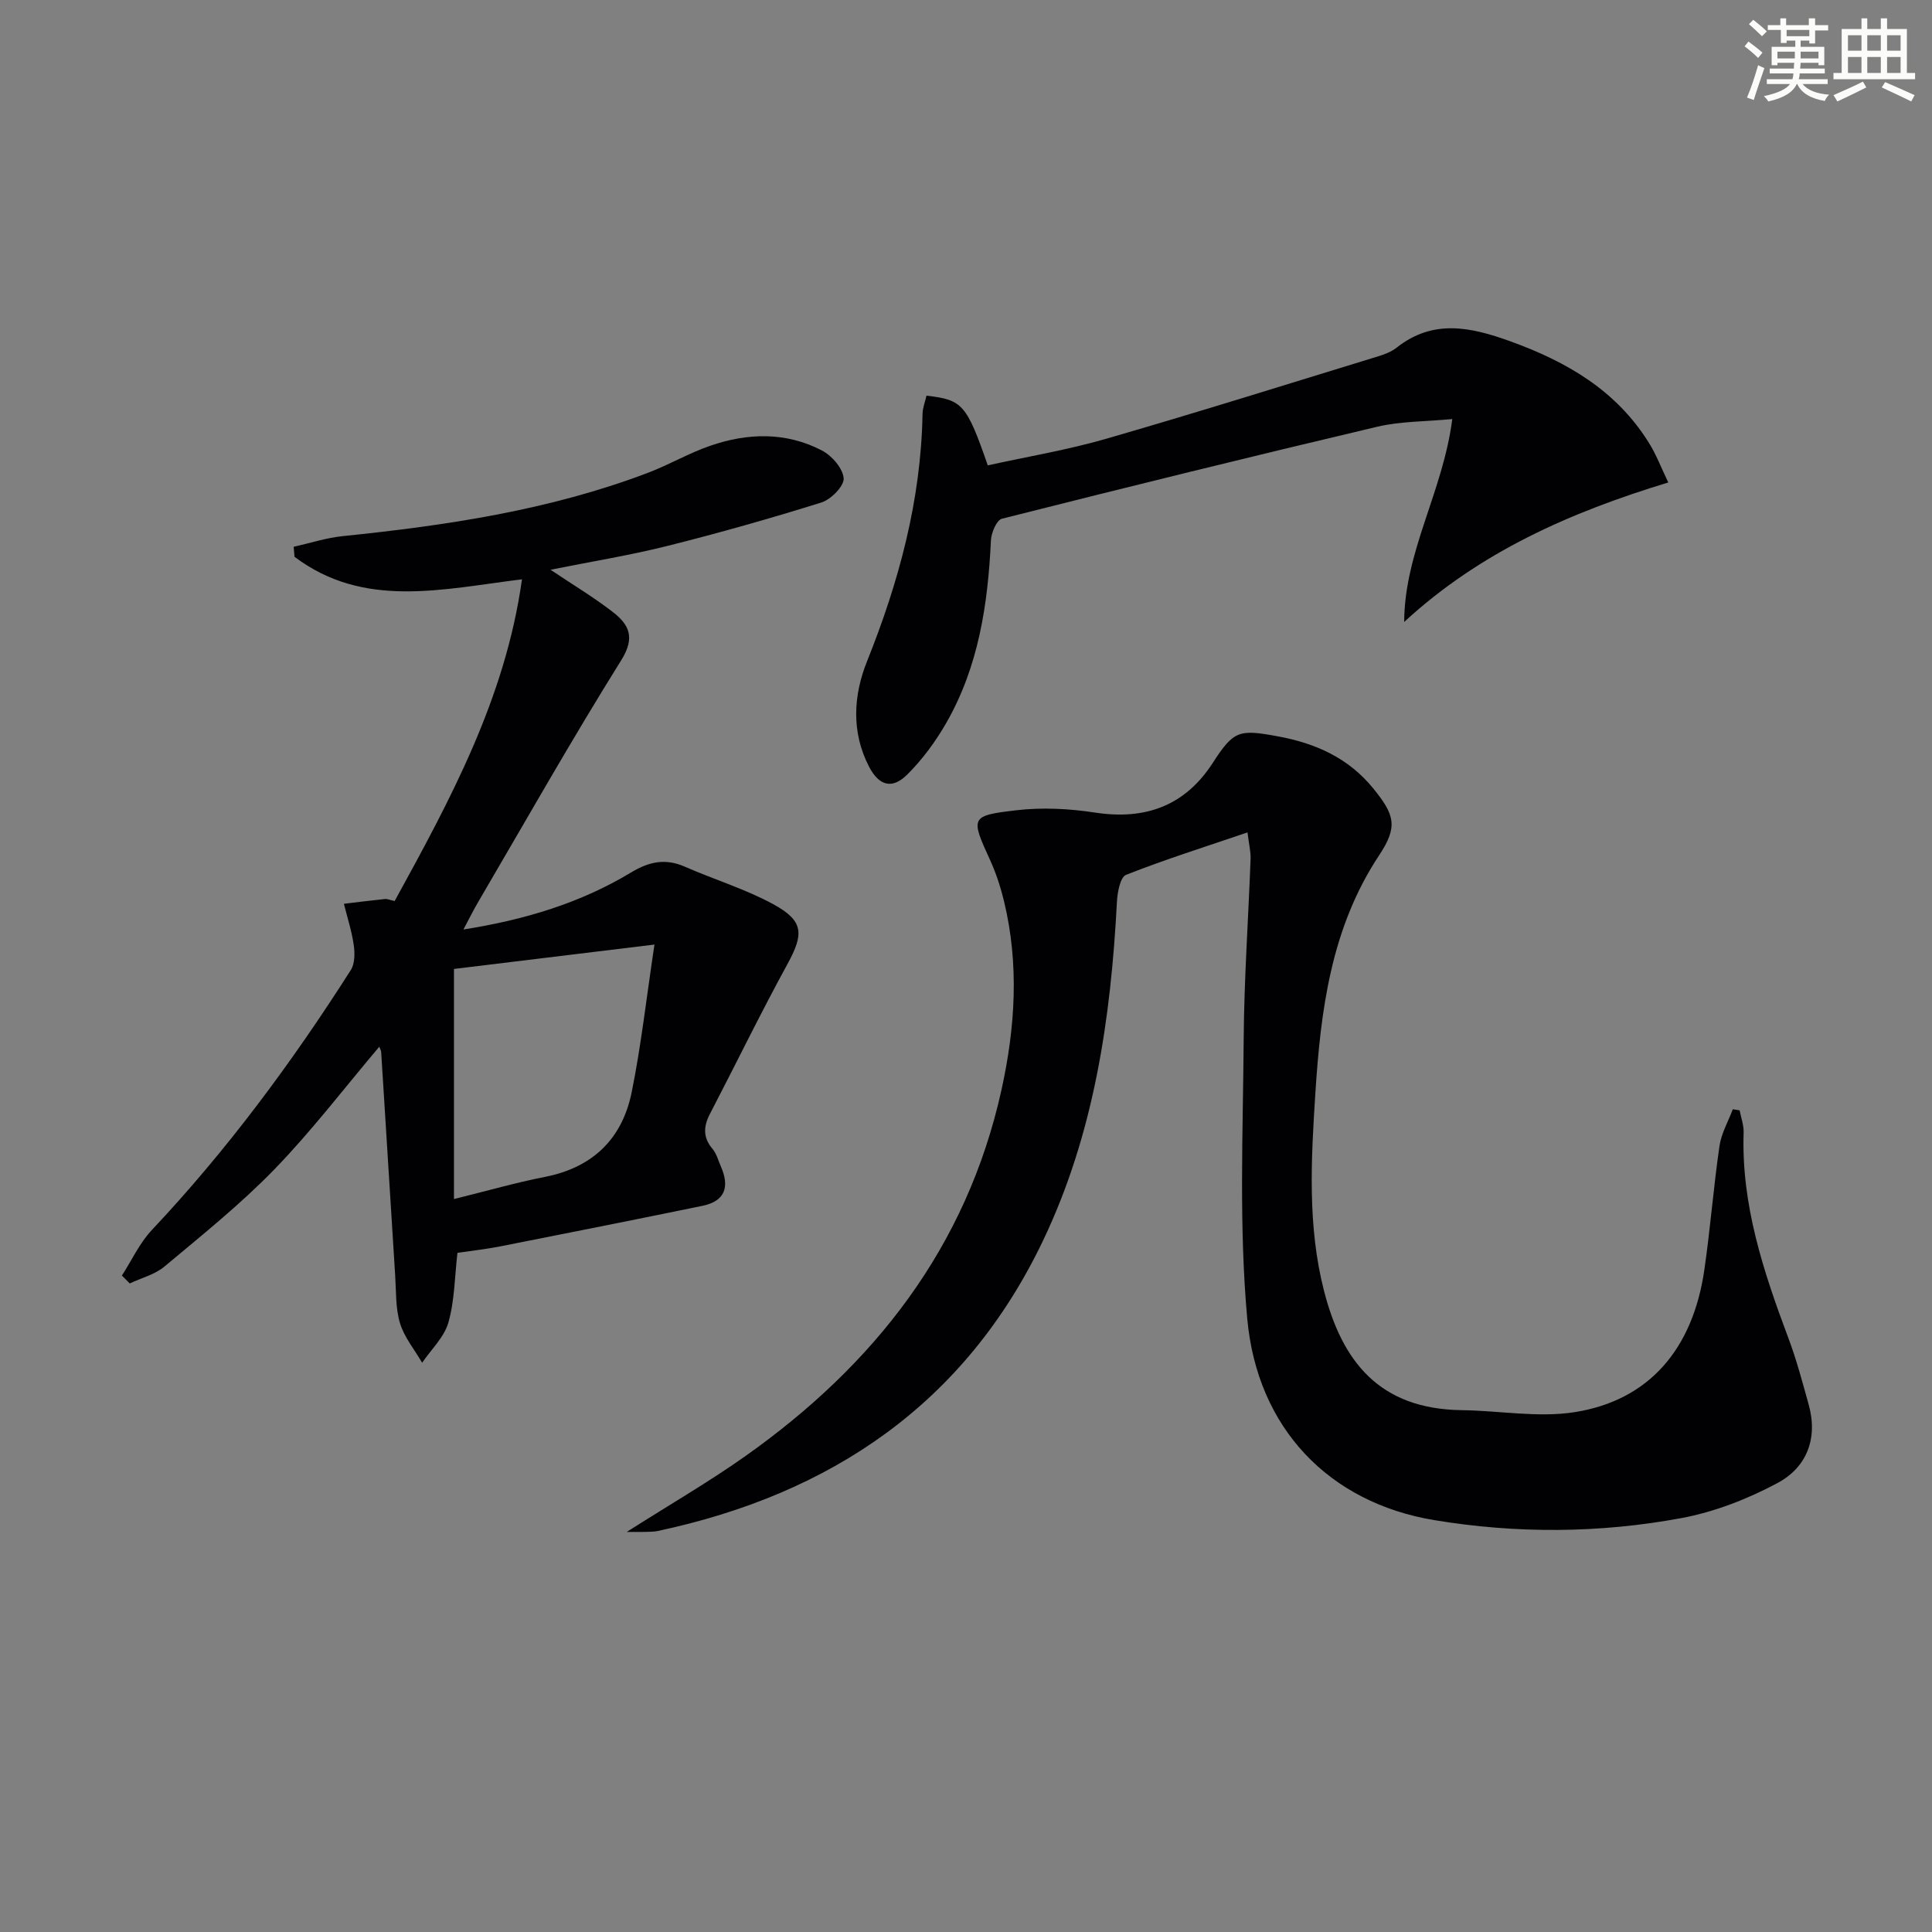 <svg enable-background="new 0 0 400 400" viewBox="0 0 400 400" xmlns="http://www.w3.org/2000/svg"><rect x="0" y="0" width="400" height="400" fill="#808080" stroke="none"/><g fill="#010103"><path d="m129.76 317.17c8.96-5.7 16.98-10.34 24.51-15.66 26.73-18.9 45.85-43.22 53.07-75.84 2.87-12.99 3.68-26 .54-39.05-.7-2.89-1.63-5.78-2.86-8.48-4.08-8.93-4.19-9.26 5.37-10.38 5.35-.63 10.95-.35 16.29.47 10.61 1.63 18.73-1.5 24.41-10.28 4.35-6.73 5.41-6.99 13.52-5.49 7.8 1.44 14.56 4.47 19.67 10.73 4.5 5.51 5.18 7.97 1.26 13.88-9.99 15.07-12.12 32.18-13.22 49.45-.87 13.55-1.64 27.23 1.78 40.65 3.73 14.62 11.4 24.58 28.59 24.79 7.79.1 15.76 1.6 23.33.41 15.37-2.43 24.45-13.02 26.84-29.42 1.24-8.53 1.9-17.15 3.14-25.68.38-2.62 1.81-5.08 2.76-7.61.47.07.94.15 1.41.22.29 1.53.88 3.08.83 4.6-.5 14.98 4.11 28.8 9.26 42.54 1.69 4.49 2.92 9.16 4.21 13.79 1.96 7.04-.42 13.02-6.5 16.26-6.18 3.3-13.03 5.97-19.89 7.24-16.95 3.15-34.2 3.23-51.16.41-21.7-3.61-36.62-18.95-38.69-41.7-1.74-19.14-.88-38.53-.74-57.81.09-12.47.97-24.94 1.43-37.41.05-1.43-.32-2.89-.64-5.46-8.8 3-17.09 5.61-25.15 8.79-1.19.47-1.78 3.61-1.88 5.55-1.26 24.24-4.74 48.06-15.3 70.17-16.12 33.74-43.85 52.48-79.79 60.13-.81.17-1.66.15-2.49.18-.82.03-1.63.01-3.91.01z"/><path d="m113.98 117.96c4.67 3.13 8.95 5.7 12.86 8.72 3.41 2.63 4.74 5.28 1.77 10.03-10.3 16.49-19.87 33.42-29.7 50.2-.91 1.55-1.71 3.18-2.96 5.53 12.75-2.01 24.22-5.49 34.66-11.78 3.75-2.26 7.11-3 11.16-1.23 6.06 2.66 12.49 4.61 18.28 7.75 6.42 3.49 6.41 6.18 2.94 12.5-5.57 10.18-10.64 20.63-16 30.93-1.36 2.61-1.48 4.9.54 7.27.83.97 1.16 2.36 1.7 3.57 1.83 4.15 1.02 7.21-3.78 8.2-13.96 2.87-27.94 5.65-41.93 8.41-2.91.57-5.86.89-8.81 1.33-.58 4.96-.58 9.86-1.87 14.41-.87 3.05-3.56 5.58-5.44 8.34-1.57-2.71-3.69-5.25-4.58-8.17-.94-3.1-.79-6.55-1-9.86-.98-15.42-1.92-30.85-2.9-46.27-.03-.41-.28-.8-.4-1.12-7.24 8.56-13.99 17.42-21.69 25.36-7.04 7.26-15.01 13.64-22.79 20.15-1.98 1.66-4.77 2.35-7.18 3.49-.54-.54-1.08-1.09-1.62-1.63 2.04-3.16 3.65-6.72 6.19-9.42 15.58-16.55 29.02-34.71 41.2-53.83.85-1.33.85-3.49.61-5.17-.41-2.89-1.33-5.7-2.04-8.55 2.84-.34 5.67-.7 8.51-.99.46-.05.96.19 2 .42 11.5-20.96 22.93-41.99 26.36-66.61-16.57 2.05-32.75 6.15-47.09-4.66-.06-.69-.12-1.38-.18-2.07 3.39-.76 6.74-1.86 10.16-2.21 21.53-2.21 42.85-5.38 63.21-13.12 4.34-1.65 8.41-4.04 12.79-5.56 7.79-2.71 15.74-2.94 23.21.95 2.06 1.07 4.34 3.69 4.5 5.76.12 1.59-2.62 4.38-4.6 5-10.59 3.32-21.29 6.34-32.06 9.04-7.75 1.93-15.72 3.22-24.03 4.89zm-19.99 82.65v47.64c6.94-1.71 12.82-3.41 18.8-4.58 9.95-1.94 16.05-7.91 18-17.57 1.95-9.61 3.03-19.4 4.71-30.54-15.09 1.85-28.64 3.49-41.51 5.05z"/><path d="m345.4 99.89c-20.37 6.19-39.04 14.44-54.68 28.88.06-14.62 8.03-26.95 9.96-42.01-5.55.53-10.66.45-15.49 1.58-25.97 6.13-51.89 12.52-77.76 19.06-1.09.28-2.19 2.9-2.27 4.48-.62 13.24-2.56 26.16-9.27 37.84-2.21 3.84-4.93 7.54-8.07 10.66-3.13 3.11-5.86 2.29-7.91-1.68-3.7-7.16-3.22-14.76-.4-21.78 6.61-16.5 11.17-33.34 11.49-51.2.02-1.28.54-2.55.82-3.8 7.46.85 8.29 1.78 12.69 14.43 8.09-1.79 16.41-3.17 24.45-5.49 18.78-5.42 37.44-11.28 56.13-17.01 1.42-.43 2.93-.97 4.06-1.87 7.57-5.98 15.34-4.28 23.51-1.33 11.73 4.23 22.03 10.21 28.76 21.09 1.47 2.34 2.45 4.97 3.98 8.15z"/></g><path d="m361.2 9.6.8-1c.9.7 1.9 1.4 2.9 2.3l-.9 1.1c-1-1-2-1.8-2.8-2.4zm.5 10.6c.9-2.1 1.6-4.3 2.3-6.7.4.2.8.4 1.3.6-.7 2.1-1.5 4.3-2.2 6.6zm.4-15.2.9-.9c1 .8 2 1.6 2.8 2.4l-1 1c-.9-.9-1.8-1.7-2.7-2.5zm12.5-1.2h1.2v1.4h2.7v1.1h-2.7v2.7h-1.2v-.6h-1.8v1.3h4.9v3.8h-1.2v-.5h-3.7c0 .4-.1.9-.1 1.2h5.1v1h-5.2c0 .5-.1.9-.2 1.2h6v1h-5.2c1.1 1.3 2.9 2 5.5 2.2-.4.4-.7.8-.9 1.3-2.9-.5-4.8-1.6-5.7-3.5h-.1c-.8 1.7-2.7 2.9-5.9 3.6-.2-.4-.6-.8-.9-1.1 2.8-.6 4.6-1.4 5.4-2.5h-4.8v-1h5.3c.1-.3.2-.7.2-1.2h-4.9v-1h5c0-.4 0-.8.1-1.2h-3.5v.5h-1.2v-3.8h4.9v-1.3h-1.8v.5h-1.2v-2.7h-2.7v-1h2.6v-1.4h1.2v1.4h4.7v-1.4zm-6.6 8.3h3.6c0-.4 0-.9 0-1.4h-3.6zm1.9-4.6h4.7v-1.3h-4.7zm6.6 3.2h-3.7v1.4h3.7z" fill="#fbfcfa"/><path d="m385.3 3.8h1.3v2.2h2.8v-2.2h1.3v2.2h4.1v9.1h1.7v1.3h-16.9v-1.3h1.7v-9.1h4.1v-2.2zm.4 13.1.7 1.2c-1.8.9-3.8 1.9-6 2.9-.2-.4-.5-.8-.8-1.3 2.3-1 4.3-1.9 6.1-2.8zm-3.1-6.4h2.8v-3.2h-2.8zm0 4.6h2.8v-3.3h-2.8zm4-4.6h2.8v-3.2h-2.8zm0 4.6h2.8v-3.3h-2.8zm3.7 1.9c2.1.9 4.1 1.8 6.1 2.7l-.7 1.3c-2.2-1.1-4.2-2-6.1-2.9zm3.2-9.7h-2.8v3.2h2.8zm-2.8 7.8h2.8v-3.3h-2.8z" fill="#fbfcfa"/></svg>